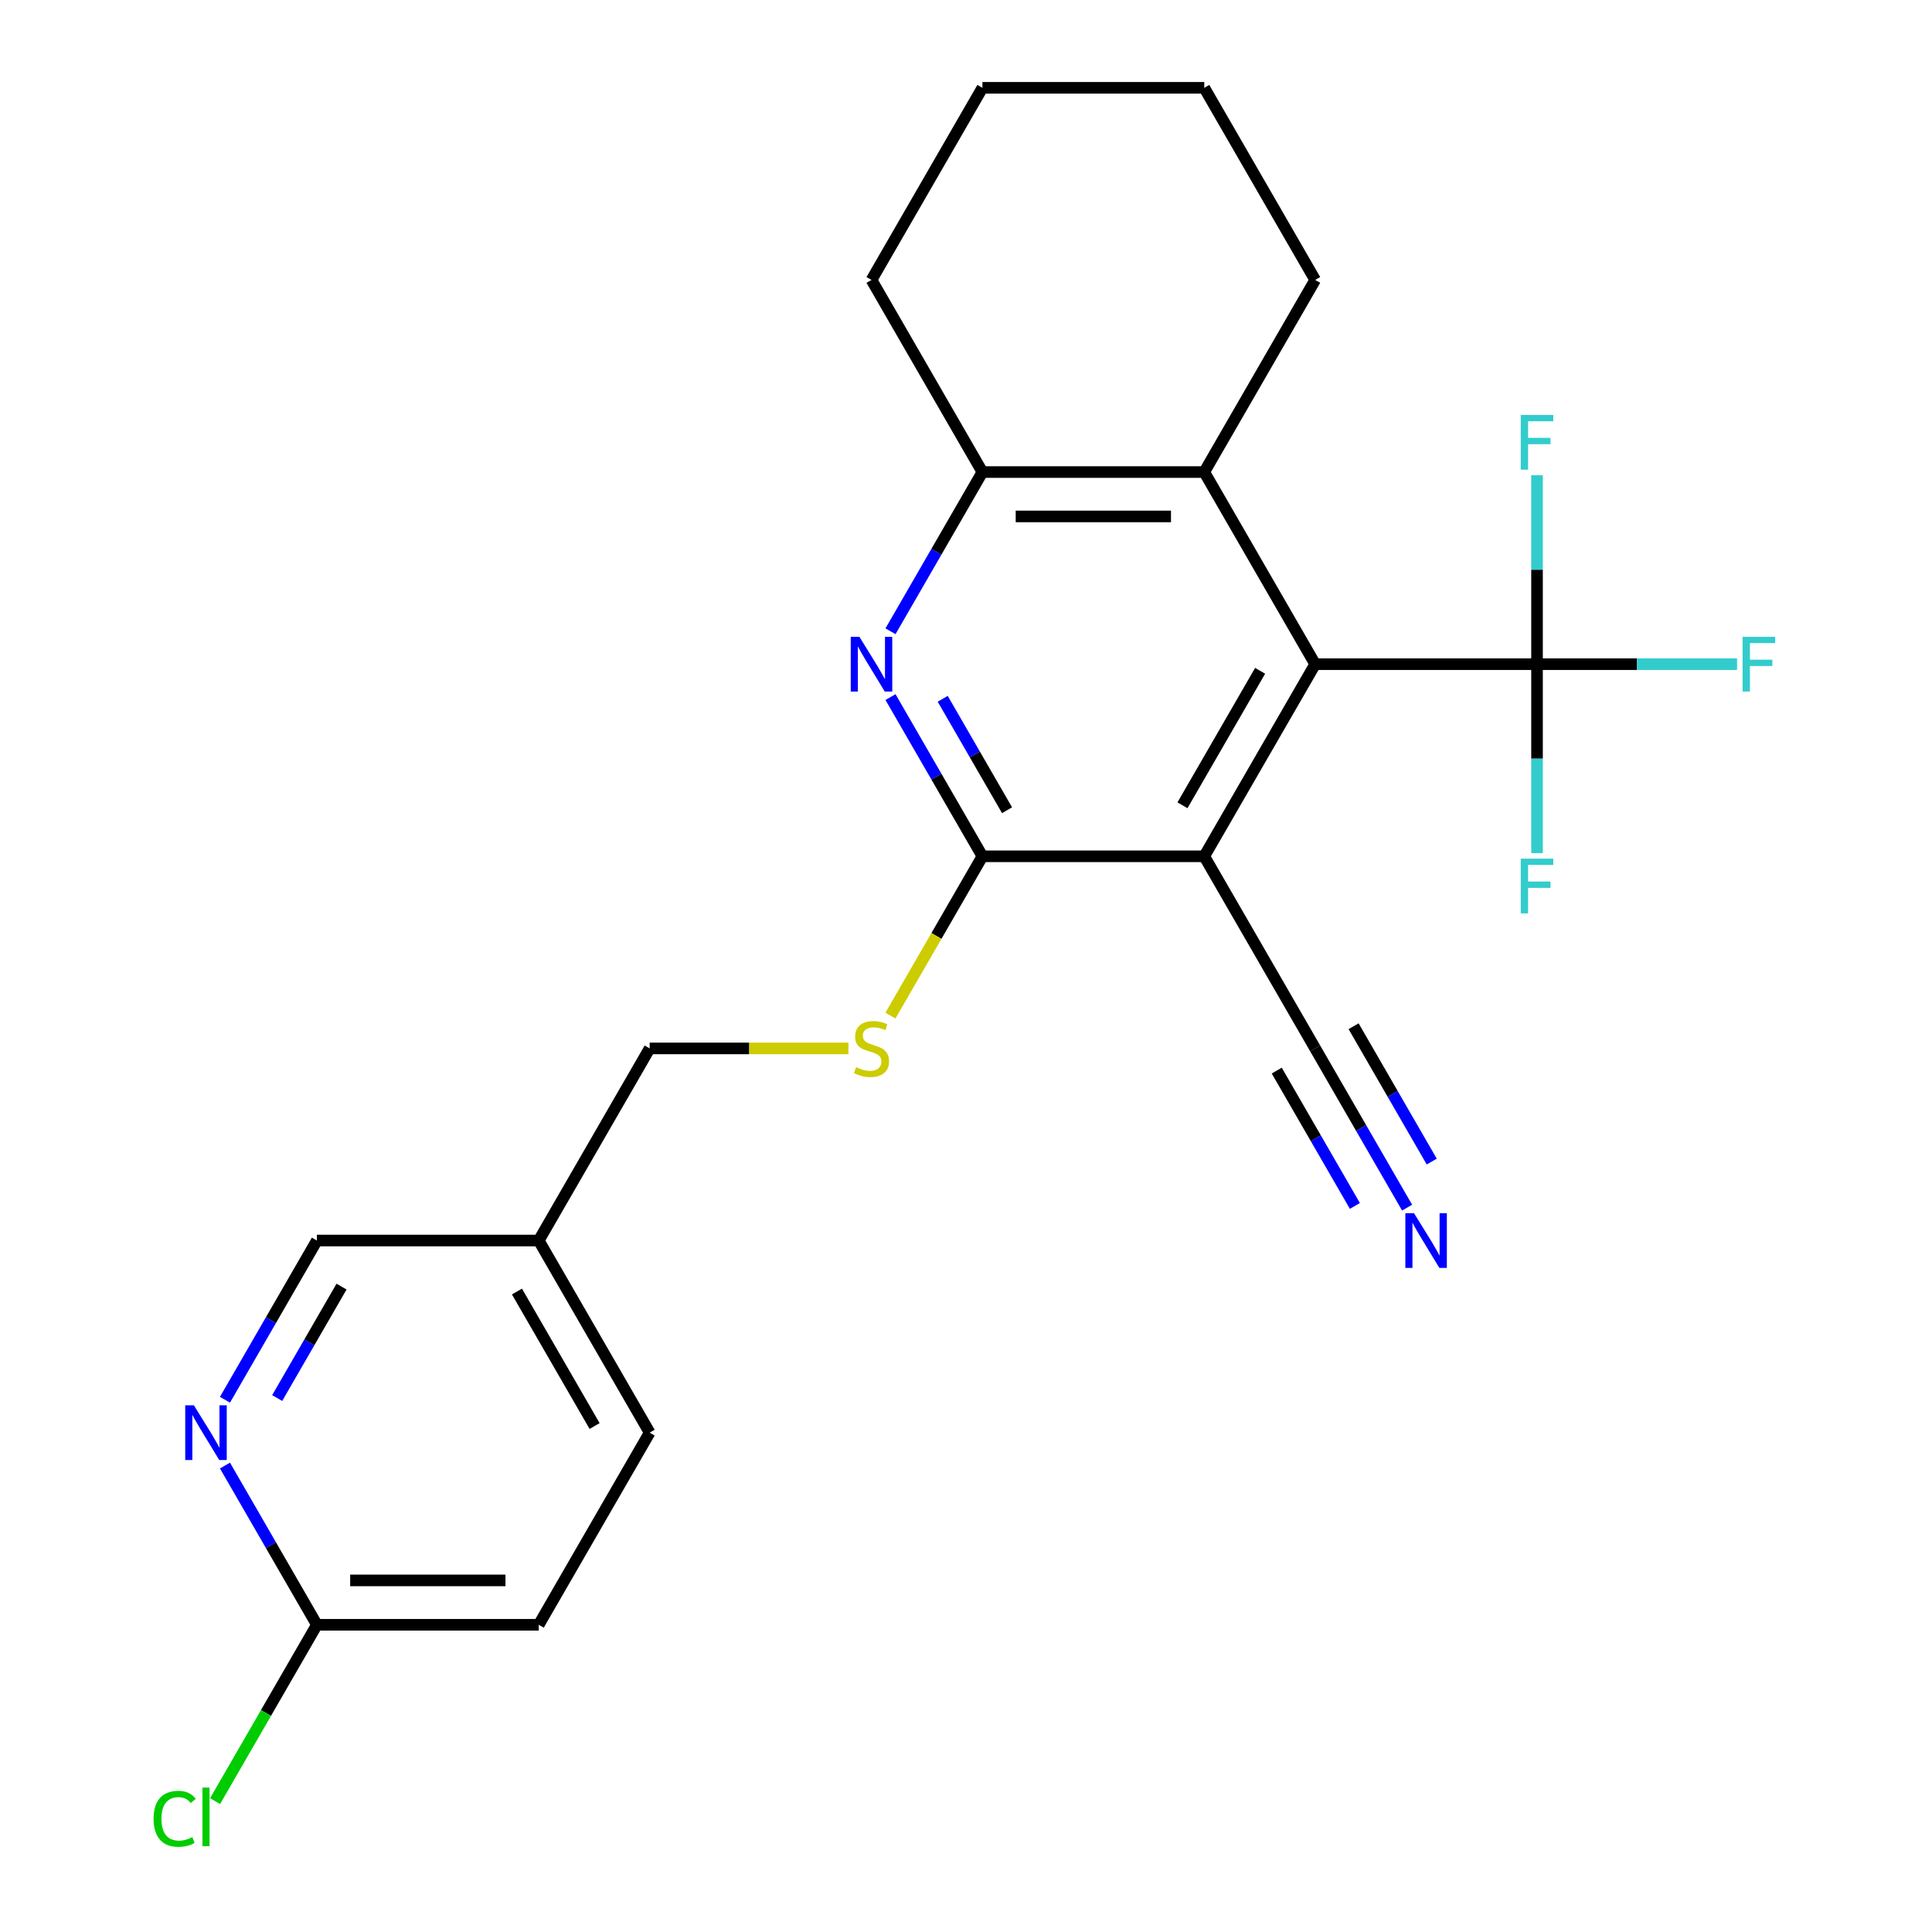 <?xml version='1.0' encoding='iso-8859-1'?>
<svg version='1.1' baseProfile='full'
              xmlns='http://www.w3.org/2000/svg'
                      xmlns:rdkit='http://www.rdkit.org/xml'
                      xmlns:xlink='http://www.w3.org/1999/xlink'
                  xml:space='preserve'
width='1000px' height='1000px' viewBox='0 0 1000 1000'>
<!-- END OF HEADER -->
<rect style='opacity:1.0;fill:#FFFFFF;stroke:none' width='1000' height='1000' x='0' y='0'> </rect>
<path class='bond-0' d='M 623.322,443.218 L 680.734,343.777' style='fill:none;fill-rule:evenodd;stroke:#000000;stroke-width:6px;stroke-linecap:butt;stroke-linejoin:miter;stroke-opacity:1' />
<path class='bond-0' d='M 612.046,416.819 L 652.234,347.211' style='fill:none;fill-rule:evenodd;stroke:#000000;stroke-width:6px;stroke-linecap:butt;stroke-linejoin:miter;stroke-opacity:1' />
<path class='bond-1' d='M 623.322,443.218 L 508.498,443.218' style='fill:none;fill-rule:evenodd;stroke:#000000;stroke-width:6px;stroke-linecap:butt;stroke-linejoin:miter;stroke-opacity:1' />
<path class='bond-6' d='M 623.322,443.218 L 680.734,542.658' style='fill:none;fill-rule:evenodd;stroke:#000000;stroke-width:6px;stroke-linecap:butt;stroke-linejoin:miter;stroke-opacity:1' />
<path class='bond-3' d='M 680.734,343.777 L 795.559,343.777' style='fill:none;fill-rule:evenodd;stroke:#000000;stroke-width:6px;stroke-linecap:butt;stroke-linejoin:miter;stroke-opacity:1' />
<path class='bond-4' d='M 680.734,343.777 L 623.322,244.336' style='fill:none;fill-rule:evenodd;stroke:#000000;stroke-width:6px;stroke-linecap:butt;stroke-linejoin:miter;stroke-opacity:1' />
<path class='bond-2' d='M 508.498,443.218 L 484.708,402.013' style='fill:none;fill-rule:evenodd;stroke:#000000;stroke-width:6px;stroke-linecap:butt;stroke-linejoin:miter;stroke-opacity:1' />
<path class='bond-2' d='M 484.708,402.013 L 460.918,360.807' style='fill:none;fill-rule:evenodd;stroke:#0000FF;stroke-width:6px;stroke-linecap:butt;stroke-linejoin:miter;stroke-opacity:1' />
<path class='bond-2' d='M 521.249,419.374 L 504.596,390.53' style='fill:none;fill-rule:evenodd;stroke:#000000;stroke-width:6px;stroke-linecap:butt;stroke-linejoin:miter;stroke-opacity:1' />
<path class='bond-2' d='M 504.596,390.53 L 487.944,361.687' style='fill:none;fill-rule:evenodd;stroke:#0000FF;stroke-width:6px;stroke-linecap:butt;stroke-linejoin:miter;stroke-opacity:1' />
<path class='bond-8' d='M 508.498,443.218 L 484.697,484.443' style='fill:none;fill-rule:evenodd;stroke:#000000;stroke-width:6px;stroke-linecap:butt;stroke-linejoin:miter;stroke-opacity:1' />
<path class='bond-8' d='M 484.697,484.443 L 460.895,525.668' style='fill:none;fill-rule:evenodd;stroke:#CCCC00;stroke-width:6px;stroke-linecap:butt;stroke-linejoin:miter;stroke-opacity:1' />
<path class='bond-5' d='M 460.918,326.746 L 484.708,285.541' style='fill:none;fill-rule:evenodd;stroke:#0000FF;stroke-width:6px;stroke-linecap:butt;stroke-linejoin:miter;stroke-opacity:1' />
<path class='bond-5' d='M 484.708,285.541 L 508.498,244.336' style='fill:none;fill-rule:evenodd;stroke:#000000;stroke-width:6px;stroke-linecap:butt;stroke-linejoin:miter;stroke-opacity:1' />
<path class='bond-12' d='M 795.559,343.777 L 847.326,343.777' style='fill:none;fill-rule:evenodd;stroke:#000000;stroke-width:6px;stroke-linecap:butt;stroke-linejoin:miter;stroke-opacity:1' />
<path class='bond-12' d='M 847.326,343.777 L 899.092,343.777' style='fill:none;fill-rule:evenodd;stroke:#33CCCC;stroke-width:6px;stroke-linecap:butt;stroke-linejoin:miter;stroke-opacity:1' />
<path class='bond-13' d='M 795.559,343.777 L 795.559,392.674' style='fill:none;fill-rule:evenodd;stroke:#000000;stroke-width:6px;stroke-linecap:butt;stroke-linejoin:miter;stroke-opacity:1' />
<path class='bond-13' d='M 795.559,392.674 L 795.559,441.571' style='fill:none;fill-rule:evenodd;stroke:#33CCCC;stroke-width:6px;stroke-linecap:butt;stroke-linejoin:miter;stroke-opacity:1' />
<path class='bond-14' d='M 795.559,343.777 L 795.559,294.88' style='fill:none;fill-rule:evenodd;stroke:#000000;stroke-width:6px;stroke-linecap:butt;stroke-linejoin:miter;stroke-opacity:1' />
<path class='bond-14' d='M 795.559,294.88 L 795.559,245.983' style='fill:none;fill-rule:evenodd;stroke:#33CCCC;stroke-width:6px;stroke-linecap:butt;stroke-linejoin:miter;stroke-opacity:1' />
<path class='bond-20' d='M 623.322,244.336 L 680.734,144.895' style='fill:none;fill-rule:evenodd;stroke:#000000;stroke-width:6px;stroke-linecap:butt;stroke-linejoin:miter;stroke-opacity:1' />
<path class='bond-24' d='M 623.322,244.336 L 508.498,244.336' style='fill:none;fill-rule:evenodd;stroke:#000000;stroke-width:6px;stroke-linecap:butt;stroke-linejoin:miter;stroke-opacity:1' />
<path class='bond-24' d='M 606.099,267.301 L 525.722,267.301' style='fill:none;fill-rule:evenodd;stroke:#000000;stroke-width:6px;stroke-linecap:butt;stroke-linejoin:miter;stroke-opacity:1' />
<path class='bond-21' d='M 508.498,244.336 L 451.086,144.895' style='fill:none;fill-rule:evenodd;stroke:#000000;stroke-width:6px;stroke-linecap:butt;stroke-linejoin:miter;stroke-opacity:1' />
<path class='bond-7' d='M 680.734,542.658 L 704.524,583.864' style='fill:none;fill-rule:evenodd;stroke:#000000;stroke-width:6px;stroke-linecap:butt;stroke-linejoin:miter;stroke-opacity:1' />
<path class='bond-7' d='M 704.524,583.864 L 728.314,625.069' style='fill:none;fill-rule:evenodd;stroke:#0000FF;stroke-width:6px;stroke-linecap:butt;stroke-linejoin:miter;stroke-opacity:1' />
<path class='bond-7' d='M 660.846,554.141 L 681.068,589.165' style='fill:none;fill-rule:evenodd;stroke:#000000;stroke-width:6px;stroke-linecap:butt;stroke-linejoin:miter;stroke-opacity:1' />
<path class='bond-7' d='M 681.068,589.165 L 701.289,624.19' style='fill:none;fill-rule:evenodd;stroke:#0000FF;stroke-width:6px;stroke-linecap:butt;stroke-linejoin:miter;stroke-opacity:1' />
<path class='bond-7' d='M 700.623,531.176 L 720.844,566.2' style='fill:none;fill-rule:evenodd;stroke:#000000;stroke-width:6px;stroke-linecap:butt;stroke-linejoin:miter;stroke-opacity:1' />
<path class='bond-7' d='M 720.844,566.2 L 741.065,601.225' style='fill:none;fill-rule:evenodd;stroke:#0000FF;stroke-width:6px;stroke-linecap:butt;stroke-linejoin:miter;stroke-opacity:1' />
<path class='bond-16' d='M 439.135,542.658 L 387.698,542.658' style='fill:none;fill-rule:evenodd;stroke:#CCCC00;stroke-width:6px;stroke-linecap:butt;stroke-linejoin:miter;stroke-opacity:1' />
<path class='bond-16' d='M 387.698,542.658 L 336.262,542.658' style='fill:none;fill-rule:evenodd;stroke:#000000;stroke-width:6px;stroke-linecap:butt;stroke-linejoin:miter;stroke-opacity:1' />
<path class='bond-9' d='M 116.445,724.509 L 140.235,683.304' style='fill:none;fill-rule:evenodd;stroke:#0000FF;stroke-width:6px;stroke-linecap:butt;stroke-linejoin:miter;stroke-opacity:1' />
<path class='bond-9' d='M 140.235,683.304 L 164.025,642.099' style='fill:none;fill-rule:evenodd;stroke:#000000;stroke-width:6px;stroke-linecap:butt;stroke-linejoin:miter;stroke-opacity:1' />
<path class='bond-9' d='M 143.471,723.63 L 160.123,694.787' style='fill:none;fill-rule:evenodd;stroke:#0000FF;stroke-width:6px;stroke-linecap:butt;stroke-linejoin:miter;stroke-opacity:1' />
<path class='bond-9' d='M 160.123,694.787 L 176.776,665.943' style='fill:none;fill-rule:evenodd;stroke:#000000;stroke-width:6px;stroke-linecap:butt;stroke-linejoin:miter;stroke-opacity:1' />
<path class='bond-26' d='M 116.445,758.571 L 140.235,799.776' style='fill:none;fill-rule:evenodd;stroke:#0000FF;stroke-width:6px;stroke-linecap:butt;stroke-linejoin:miter;stroke-opacity:1' />
<path class='bond-26' d='M 140.235,799.776 L 164.025,840.981' style='fill:none;fill-rule:evenodd;stroke:#000000;stroke-width:6px;stroke-linecap:butt;stroke-linejoin:miter;stroke-opacity:1' />
<path class='bond-10' d='M 164.025,840.981 L 278.849,840.981' style='fill:none;fill-rule:evenodd;stroke:#000000;stroke-width:6px;stroke-linecap:butt;stroke-linejoin:miter;stroke-opacity:1' />
<path class='bond-10' d='M 181.249,818.016 L 261.626,818.016' style='fill:none;fill-rule:evenodd;stroke:#000000;stroke-width:6px;stroke-linecap:butt;stroke-linejoin:miter;stroke-opacity:1' />
<path class='bond-17' d='M 164.025,840.981 L 137.674,886.622' style='fill:none;fill-rule:evenodd;stroke:#000000;stroke-width:6px;stroke-linecap:butt;stroke-linejoin:miter;stroke-opacity:1' />
<path class='bond-17' d='M 137.674,886.622 L 111.323,932.263' style='fill:none;fill-rule:evenodd;stroke:#00CC00;stroke-width:6px;stroke-linecap:butt;stroke-linejoin:miter;stroke-opacity:1' />
<path class='bond-11' d='M 278.849,642.099 L 336.262,542.658' style='fill:none;fill-rule:evenodd;stroke:#000000;stroke-width:6px;stroke-linecap:butt;stroke-linejoin:miter;stroke-opacity:1' />
<path class='bond-15' d='M 278.849,642.099 L 164.025,642.099' style='fill:none;fill-rule:evenodd;stroke:#000000;stroke-width:6px;stroke-linecap:butt;stroke-linejoin:miter;stroke-opacity:1' />
<path class='bond-19' d='M 278.849,642.099 L 336.262,741.54' style='fill:none;fill-rule:evenodd;stroke:#000000;stroke-width:6px;stroke-linecap:butt;stroke-linejoin:miter;stroke-opacity:1' />
<path class='bond-19' d='M 267.573,668.498 L 307.762,738.106' style='fill:none;fill-rule:evenodd;stroke:#000000;stroke-width:6px;stroke-linecap:butt;stroke-linejoin:miter;stroke-opacity:1' />
<path class='bond-18' d='M 278.849,840.981 L 336.262,741.54' style='fill:none;fill-rule:evenodd;stroke:#000000;stroke-width:6px;stroke-linecap:butt;stroke-linejoin:miter;stroke-opacity:1' />
<path class='bond-22' d='M 680.734,144.895 L 623.322,45.455' style='fill:none;fill-rule:evenodd;stroke:#000000;stroke-width:6px;stroke-linecap:butt;stroke-linejoin:miter;stroke-opacity:1' />
<path class='bond-23' d='M 451.086,144.895 L 508.498,45.455' style='fill:none;fill-rule:evenodd;stroke:#000000;stroke-width:6px;stroke-linecap:butt;stroke-linejoin:miter;stroke-opacity:1' />
<path class='bond-25' d='M 623.322,45.455 L 508.498,45.455' style='fill:none;fill-rule:evenodd;stroke:#000000;stroke-width:6px;stroke-linecap:butt;stroke-linejoin:miter;stroke-opacity:1' />
<path  class='atom-3' d='M 444.826 329.617
L 454.106 344.617
Q 455.026 346.097, 456.506 348.777
Q 457.986 351.457, 458.066 351.617
L 458.066 329.617
L 461.826 329.617
L 461.826 357.937
L 457.946 357.937
L 447.986 341.537
Q 446.826 339.617, 445.586 337.417
Q 444.386 335.217, 444.026 334.537
L 444.026 357.937
L 440.346 357.937
L 440.346 329.617
L 444.826 329.617
' fill='#0000FF'/>
<path  class='atom-8' d='M 731.887 627.939
L 741.167 642.939
Q 742.087 644.419, 743.567 647.099
Q 745.047 649.779, 745.127 649.939
L 745.127 627.939
L 748.887 627.939
L 748.887 656.259
L 745.007 656.259
L 735.047 639.859
Q 733.887 637.939, 732.647 635.739
Q 731.447 633.539, 731.087 632.859
L 731.087 656.259
L 727.407 656.259
L 727.407 627.939
L 731.887 627.939
' fill='#0000FF'/>
<path  class='atom-9' d='M 443.086 552.378
Q 443.406 552.498, 444.726 553.058
Q 446.046 553.618, 447.486 553.978
Q 448.966 554.298, 450.406 554.298
Q 453.086 554.298, 454.646 553.018
Q 456.206 551.698, 456.206 549.418
Q 456.206 547.858, 455.406 546.898
Q 454.646 545.938, 453.446 545.418
Q 452.246 544.898, 450.246 544.298
Q 447.726 543.538, 446.206 542.818
Q 444.726 542.098, 443.646 540.578
Q 442.606 539.058, 442.606 536.498
Q 442.606 532.938, 445.006 530.738
Q 447.446 528.538, 452.246 528.538
Q 455.526 528.538, 459.246 530.098
L 458.326 533.178
Q 454.926 531.778, 452.366 531.778
Q 449.606 531.778, 448.086 532.938
Q 446.566 534.058, 446.606 536.018
Q 446.606 537.538, 447.366 538.458
Q 448.166 539.378, 449.286 539.898
Q 450.446 540.418, 452.366 541.018
Q 454.926 541.818, 456.446 542.618
Q 457.966 543.418, 459.046 545.058
Q 460.166 546.658, 460.166 549.418
Q 460.166 553.338, 457.526 555.458
Q 454.926 557.538, 450.566 557.538
Q 448.046 557.538, 446.126 556.978
Q 444.246 556.458, 442.006 555.538
L 443.086 552.378
' fill='#CCCC00'/>
<path  class='atom-10' d='M 100.353 727.38
L 109.633 742.38
Q 110.553 743.86, 112.033 746.54
Q 113.513 749.22, 113.593 749.38
L 113.593 727.38
L 117.353 727.38
L 117.353 755.7
L 113.473 755.7
L 103.513 739.3
Q 102.353 737.38, 101.113 735.18
Q 99.913 732.98, 99.553 732.3
L 99.553 755.7
L 95.873 755.7
L 95.873 727.38
L 100.353 727.38
' fill='#0000FF'/>
<path  class='atom-13' d='M 901.963 329.617
L 918.803 329.617
L 918.803 332.857
L 905.763 332.857
L 905.763 341.457
L 917.363 341.457
L 917.363 344.737
L 905.763 344.737
L 905.763 357.937
L 901.963 357.937
L 901.963 329.617
' fill='#33CCCC'/>
<path  class='atom-14' d='M 787.139 444.441
L 803.979 444.441
L 803.979 447.681
L 790.939 447.681
L 790.939 456.281
L 802.539 456.281
L 802.539 459.561
L 790.939 459.561
L 790.939 472.761
L 787.139 472.761
L 787.139 444.441
' fill='#33CCCC'/>
<path  class='atom-15' d='M 787.139 214.793
L 803.979 214.793
L 803.979 218.033
L 790.939 218.033
L 790.939 226.633
L 802.539 226.633
L 802.539 229.913
L 790.939 229.913
L 790.939 243.113
L 787.139 243.113
L 787.139 214.793
' fill='#33CCCC'/>
<path  class='atom-18' d='M 79.493 941.402
Q 79.493 934.362, 82.773 930.682
Q 86.093 926.962, 92.373 926.962
Q 98.213 926.962, 101.333 931.082
L 98.693 933.242
Q 96.413 930.242, 92.373 930.242
Q 88.093 930.242, 85.813 933.122
Q 83.573 935.962, 83.573 941.402
Q 83.573 947.002, 85.893 949.882
Q 88.253 952.762, 92.813 952.762
Q 95.933 952.762, 99.573 950.882
L 100.693 953.882
Q 99.213 954.842, 96.973 955.402
Q 94.733 955.962, 92.253 955.962
Q 86.093 955.962, 82.773 952.202
Q 79.493 948.442, 79.493 941.402
' fill='#00CC00'/>
<path  class='atom-18' d='M 104.773 925.242
L 108.453 925.242
L 108.453 955.602
L 104.773 955.602
L 104.773 925.242
' fill='#00CC00'/>
</svg>
